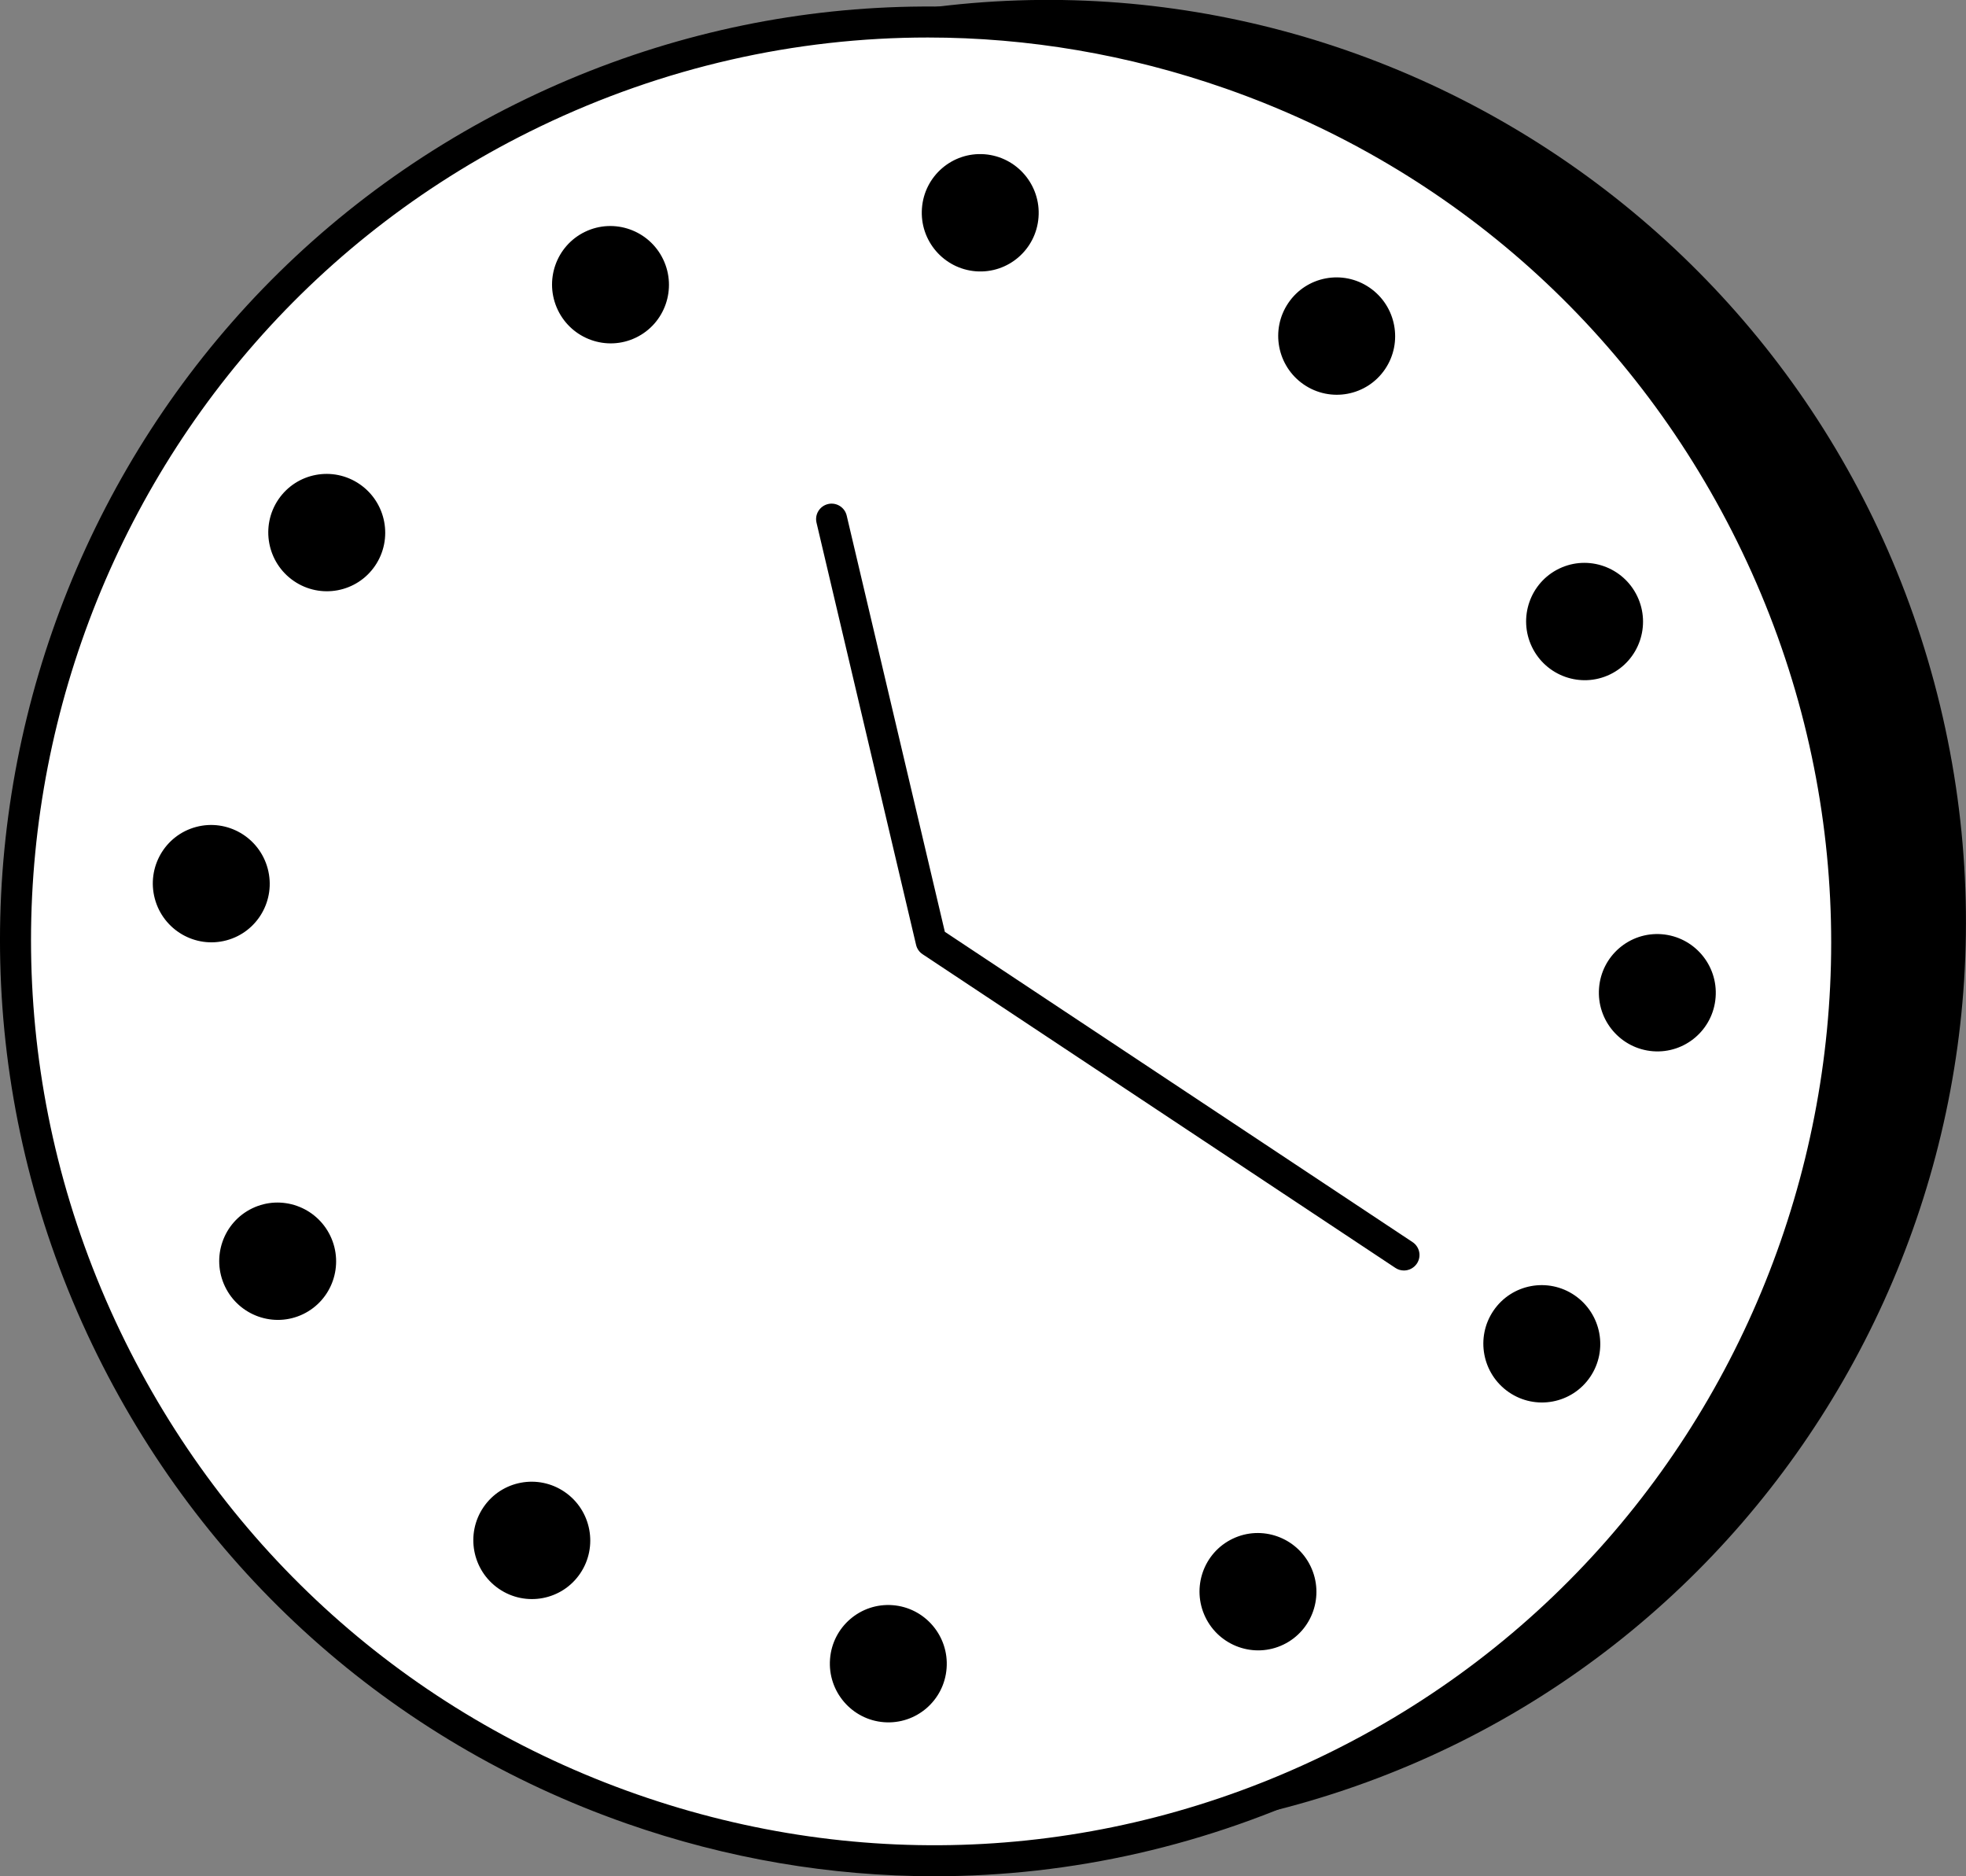 <svg width="109" height="104" viewBox="0 0 109 104" fill="none" xmlns="http://www.w3.org/2000/svg">
<rect x="0" y="0" width="109" height="104" fill="#808080" stroke="none"/>
<g clip-path="url(#clip0_89_360)">
<path d="M71.42 100.161C98.493 92.924 114.529 65.021 107.239 37.838C99.948 10.655 72.091 -5.515 45.019 1.722C17.946 8.959 1.91 36.862 9.2 64.045C16.491 91.228 44.348 107.398 71.42 100.161Z" fill="black"/>
<path d="M64.829 101.391C91.901 94.154 107.938 66.251 100.647 39.068C93.357 11.885 65.5 -4.284 38.427 2.953C11.355 10.19 -4.682 38.093 2.609 65.276C9.9 92.459 37.757 108.628 64.829 101.391Z" fill="white"/>
<path d="M51.806 104C46.066 104 40.305 103.027 34.724 101.072C21.646 96.489 11.132 87.066 5.119 74.541C-7.244 48.782 3.558 17.795 29.201 5.464C41.575 -0.488 55.543 -1.26 68.523 3.288C81.601 7.872 92.116 17.295 98.128 29.82C110.491 55.579 99.69 86.566 74.047 98.897C66.993 102.29 59.419 104 51.806 104ZM51.445 2.079C44.089 2.079 36.771 3.731 29.95 7.011C5.158 18.931 -5.282 48.894 6.669 73.801C12.48 85.911 22.648 95.023 35.291 99.452C47.841 103.849 61.338 103.101 73.297 97.35C98.086 85.43 108.53 55.467 96.575 30.56C90.764 18.45 80.595 9.338 67.953 4.909C62.557 3.021 56.988 2.079 51.441 2.079H51.445Z" fill="black"/>
<path d="M77.838 70.423C77.674 70.423 77.507 70.377 77.364 70.28L51.15 52.892C50.967 52.772 50.839 52.586 50.789 52.372L45.269 28.97C45.161 28.509 45.448 28.048 45.91 27.939C46.368 27.83 46.835 28.117 46.943 28.579L52.385 51.651L78.315 68.849C78.712 69.112 78.82 69.644 78.556 70.039C78.389 70.287 78.117 70.423 77.838 70.423Z" fill="black"/>
<path d="M36.767 14.375C37.544 15.996 36.868 17.939 35.256 18.714C33.644 19.49 31.706 18.803 30.929 17.186C30.152 15.565 30.828 13.623 32.44 12.847C34.052 12.072 35.99 12.758 36.767 14.375Z" fill="black"/>
<path d="M19.941 26.838C21.421 27.854 21.802 29.878 20.796 31.359C19.79 32.84 17.77 33.22 16.29 32.204C14.81 31.189 14.43 29.164 15.435 27.683C16.442 26.202 18.461 25.822 19.941 26.838Z" fill="black"/>
<path d="M12.556 52.123C14.284 51.661 15.308 49.88 14.842 48.144C14.377 46.408 12.598 45.376 10.87 45.838C9.142 46.3 8.119 48.081 8.584 49.817C9.05 51.553 10.828 52.585 12.556 52.123Z" fill="black"/>
<path d="M13.987 66.976C15.599 66.201 17.537 66.887 18.314 68.504C19.09 70.125 18.415 72.067 16.803 72.843C15.191 73.618 13.253 72.932 12.476 71.315C11.699 69.694 12.375 67.752 13.987 66.976Z" fill="black"/>
<path d="M26.804 83.545C27.81 82.064 29.83 81.684 31.31 82.7C32.79 83.716 33.17 85.74 32.164 87.221C31.159 88.703 29.139 89.083 27.659 88.067C26.179 87.051 25.798 85.027 26.804 83.545Z" fill="black"/>
<path d="M46.019 91.967C46.151 90.176 47.709 88.838 49.491 88.974C51.274 89.11 52.618 90.676 52.482 92.468C52.35 94.259 50.793 95.597 49.01 95.461C47.227 95.326 45.883 93.759 46.019 91.967Z" fill="black"/>
<path d="M66.826 89.633C66.049 88.012 66.725 86.069 68.337 85.294C69.949 84.518 71.887 85.205 72.664 86.822C73.441 88.443 72.765 90.385 71.153 91.161C69.541 91.936 67.603 91.25 66.826 89.633Z" fill="black"/>
<path d="M83.656 77.17C82.176 76.154 81.796 74.13 82.802 72.649C83.808 71.168 85.827 70.788 87.307 71.803C88.787 72.82 89.168 74.844 88.162 76.325C87.156 77.806 85.136 78.186 83.656 77.17Z" fill="black"/>
<path d="M91.646 58.27C89.859 58.131 88.519 56.568 88.655 54.776C88.787 52.985 90.345 51.647 92.127 51.783C93.914 51.922 95.254 53.485 95.118 55.277C94.986 57.068 93.429 58.406 91.646 58.27Z" fill="black"/>
<path d="M89.261 37.385C87.649 38.16 85.711 37.474 84.934 35.857C84.157 34.24 84.833 32.294 86.445 31.518C88.057 30.742 89.995 31.429 90.772 33.046C91.549 34.667 90.873 36.609 89.261 37.385Z" fill="black"/>
<path d="M76.789 20.466C75.783 21.948 73.763 22.328 72.283 21.312C70.803 20.296 70.423 18.272 71.429 16.791C72.435 15.309 74.455 14.929 75.934 15.945C77.414 16.961 77.795 18.985 76.789 20.466Z" fill="black"/>
<path d="M57.578 12.044C57.446 13.836 55.889 15.174 54.106 15.038C52.319 14.898 50.979 13.336 51.115 11.544C51.247 9.753 52.804 8.415 54.587 8.55C56.374 8.69 57.714 10.253 57.578 12.044Z" fill="black"/>
</g>
<defs>
<clipPath id="clip0_89_360">
<rect width="109" height="104" fill="white"/>
</clipPath>
</defs>
</svg>
